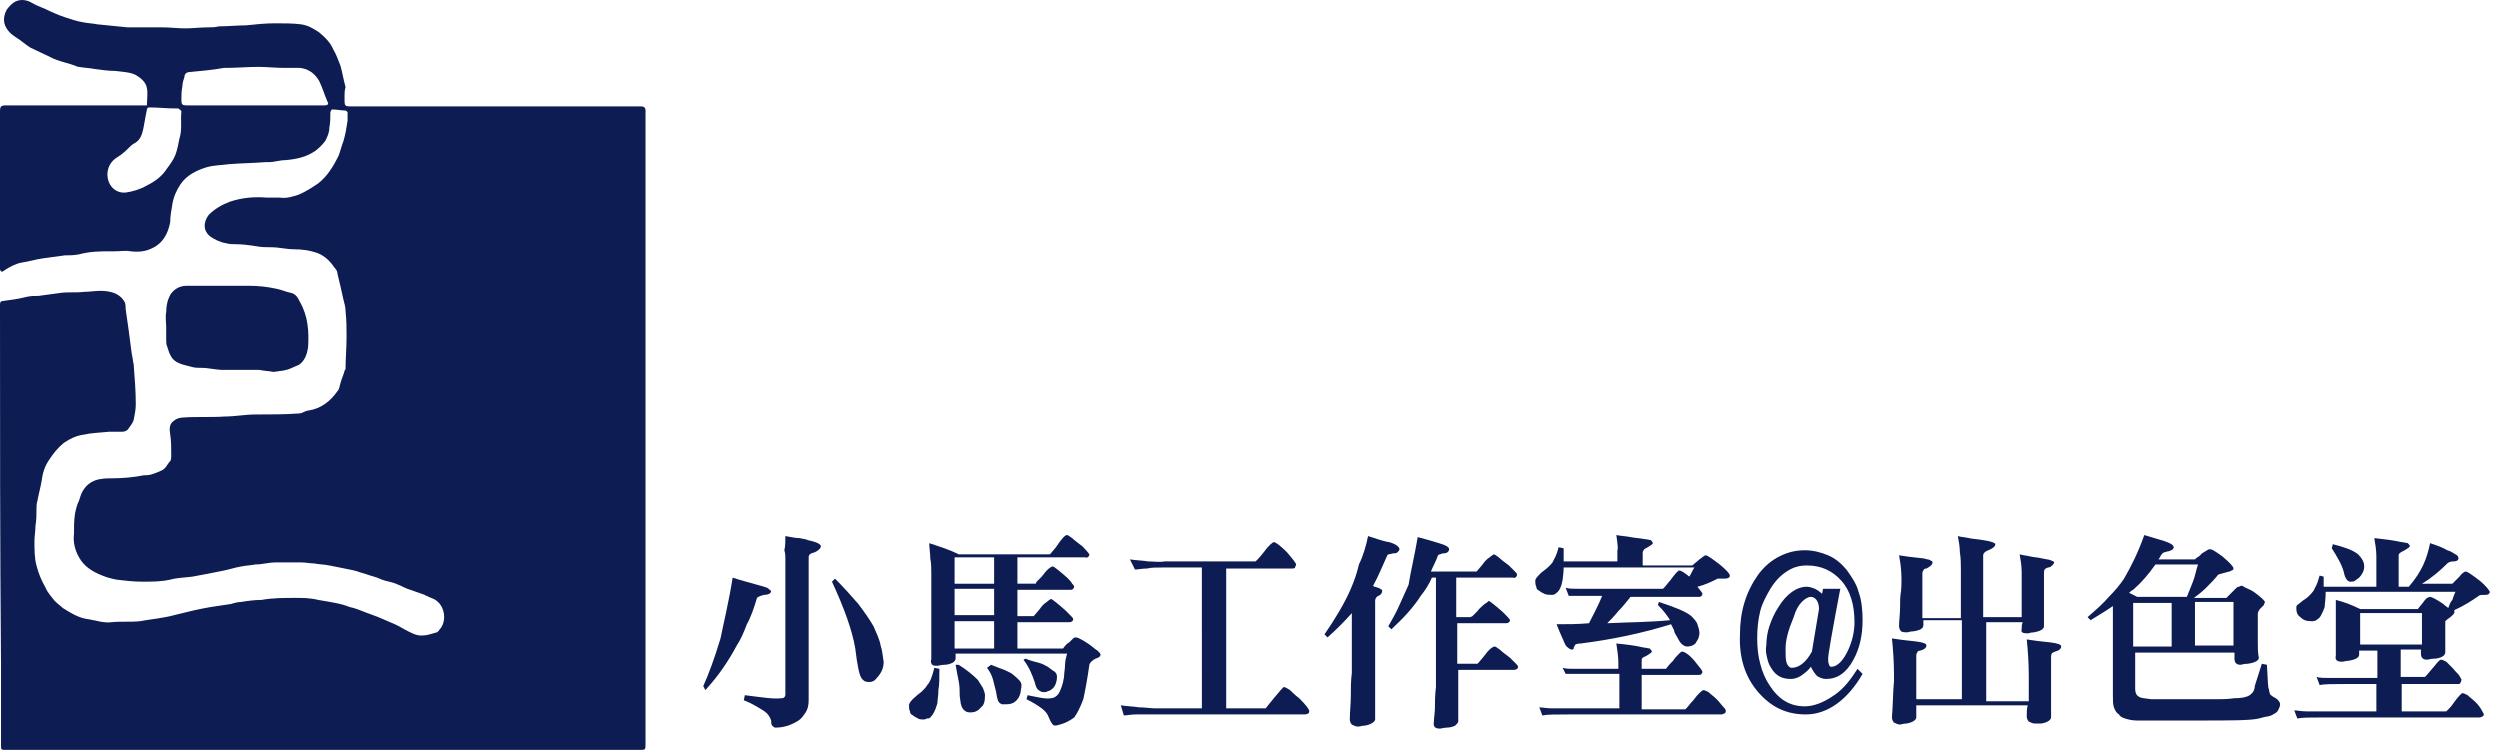 <?xml version="1.0" encoding="utf-8"?>
<!-- Generator: Adobe Illustrator 21.1.0, SVG Export Plug-In . SVG Version: 6.00 Build 0)  -->
<svg version="1.1" id="Layer_1" xmlns="http://www.w3.org/2000/svg" xmlns:xlink="http://www.w3.org/1999/xlink" x="0px" y="0px"
	 viewBox="0 0 246.7 74.3" style="enable-background:new 0 0 246.7 74.3;" xml:space="preserve">
<style type="text/css">
	.st0{fill:#0D1C52;}
</style>
<g>
	<g>
		<g id="XMLID_141_">
			<path id="XMLID_175_" class="st0" d="M14.5,10.4c0-0.6,0.1-1.2,0-1.7c-0.1-0.6-0.6-1-1.1-1.3c-0.6-0.3-1.3-0.3-2-0.4
				C10.7,7,10,6.9,9.3,6.8c-0.5-0.1-1-0.1-1.5-0.2c0,0,0,0-0.1,0C6.8,6.2,5.8,6.1,4.9,5.6C4.3,5.3,3.6,5,3,4.7
				C2.5,4.4,2.1,4,1.6,3.7C1.1,3.4,0.7,3,0.5,2.5C0.3,2,0.4,1.4,0.7,0.9C1.1,0.4,1.5,0,2.2,0C2.5,0,2.8,0.1,3,0.2
				C3.5,0.5,4,0.7,4.5,0.9c0.6,0.3,1.3,0.6,1.9,0.8C7,1.9,7.6,2.1,8.2,2.2c0.5,0.1,0.9,0.1,1.4,0.2c1,0.1,2,0.2,3,0.3
				c0.1,0,0.2,0,0.3,0c1.1,0,2.1,0,3.2,0c0.7,0,1.4,0.1,2.2,0.1c0.7,0,1.5-0.1,2.2-0.1c0.4,0,0.7,0,1.1-0.1c0.9,0,1.8-0.1,2.7-0.1
				c0.9-0.1,1.9-0.2,2.8-0.2c0.1,0,0.1,0,0.2,0c0.8,0,1.6,0,2.4,0.1c0.7,0.1,1.2,0.4,1.8,0.8c0.6,0.5,1.1,1,1.4,1.7
				c0.3,0.5,0.5,1.1,0.7,1.6c0.2,0.7,0.3,1.4,0.5,2.1C34,8.9,34,9.2,34,9.5c0,0.1,0,0.3,0,0.5c0,0.4,0.1,0.5,0.5,0.5
				c9.5,0,19,0,28.5,0c0.1,0,0.2,0,0.3,0c0.2,0,0.4,0.1,0.4,0.4c0,0.1,0,0.1,0,0.2c0,20.8,0,41.6,0,62.3c0,0.6,0,0.6-0.6,0.6
				c-20.8,0-41.7,0-62.5,0c-0.5,0-0.5,0-0.5-0.5c0-2.6,0-5.3,0-7.9C0,53.8,0,42,0,30.3c0-0.1,0-0.2,0-0.3c0-0.2,0.1-0.3,0.3-0.3
				c0.8-0.1,1.5-0.2,2.3-0.4c0.4-0.1,0.8-0.1,1.2-0.1C4.5,29.1,5.3,29,6,28.9c0.8-0.1,1.5,0,2.3-0.1c0.5,0,1.1-0.1,1.6-0.1
				c0.9,0,1.9,0.2,2.4,1.1c0.1,0.2,0.1,0.5,0.1,0.7c0.1,0.7,0.2,1.4,0.3,2.1c0.1,0.8,0.2,1.5,0.3,2.3c0.1,0.4,0.1,0.7,0.2,1.1
				c0,0,0,0.1,0,0.1c0.1,1.3,0.2,2.5,0.2,3.8c0,0.5-0.1,1-0.2,1.5c-0.1,0.4-0.4,0.7-0.6,1c-0.1,0.1-0.3,0.2-0.5,0.2
				c-0.4,0-0.8,0-1.3,0c-0.9,0.1-1.7,0.1-2.6,0.3c-0.7,0.1-1.3,0.4-1.9,0.8c-0.6,0.5-1,1-1.4,1.6c-0.5,0.7-0.7,1.4-0.8,2.2
				c-0.1,0.6-0.3,1.3-0.4,1.9c-0.1,0.3-0.1,0.6-0.1,0.9c0,0.5,0,1-0.1,1.6c0,0.5-0.1,1-0.1,1.5c0,0.8,0,1.7,0.2,2.4
				c0.2,0.8,0.5,1.5,0.9,2.2c0.2,0.5,0.6,0.9,0.9,1.3C5.7,59.6,6,59.8,6.2,60c0.8,0.5,1.6,1,2.5,1.1c0.7,0.1,1.5,0.4,2.3,0.3
				c0.9-0.1,1.9,0,2.8-0.1c1.1-0.2,2.3-0.3,3.4-0.6c1.2-0.3,2.4-0.6,3.6-0.8c0.6-0.1,1.3-0.2,2-0.3c0.3-0.1,0.7-0.2,1-0.2
				c0.6-0.1,1.3-0.2,2-0.2C26.9,59,28,59,29.1,59c0.8,0,1.5,0,2.3,0.2c0.6,0.1,1.2,0.2,1.7,0.3c0.5,0.1,0.9,0.2,1.4,0.4
				c0.5,0.1,1,0.3,1.5,0.5c0.3,0.1,0.5,0.2,0.8,0.3c0.6,0.2,1.2,0.5,1.7,0.7c0.5,0.2,0.9,0.4,1.4,0.7c0.6,0.3,1.2,0.7,1.9,0.6
				c0.4,0,0.9-0.2,1.3-0.3c0.1,0,0.2-0.2,0.3-0.3c0.7-0.8,0.5-2.2-0.3-2.8c-0.2-0.2-0.6-0.3-0.8-0.4c-0.1-0.1-0.3-0.1-0.4-0.2
				c-0.6-0.2-1.1-0.4-1.7-0.6c-0.3-0.1-0.6-0.3-0.9-0.4c-0.4-0.2-0.9-0.3-1.3-0.4c-0.4-0.1-0.7-0.3-1.1-0.4
				c-0.4-0.1-0.9-0.3-1.3-0.4c-0.5-0.2-1.1-0.3-1.6-0.4c-0.5-0.1-1-0.2-1.5-0.3c-0.5-0.1-1-0.1-1.5-0.2c-0.4,0-0.8-0.1-1.3-0.1
				c-0.8,0-1.7,0-2.5,0c-0.7,0-1.3,0.2-2,0.2c-0.5,0.1-0.9,0.1-1.4,0.2c-0.6,0.1-1.2,0.3-1.7,0.4c-0.5,0.1-1,0.2-1.5,0.3
				c-0.5,0.1-1.1,0.2-1.6,0.3c-0.7,0.1-1.5,0.1-2.2,0.3c-0.9,0.2-1.8,0.2-2.8,0.2c-0.8,0-1.7-0.1-2.5-0.2c-0.5-0.1-0.9-0.2-1.4-0.4
				c-1-0.4-1.8-0.9-2.3-1.8c-0.4-0.7-0.6-1.5-0.5-2.3c0-0.7,0-1.3,0.1-2c0.1-0.5,0.2-0.9,0.4-1.3c0.1-0.3,0.2-0.7,0.4-1
				c0.3-0.5,0.7-0.8,1.2-1c0.6-0.2,1.2-0.2,1.7-0.2c1,0,2.1-0.1,3.1-0.3c0.3,0,0.5,0,0.8-0.1c0.3-0.1,0.6-0.2,1-0.4
				c0.4-0.2,0.5-0.6,0.8-0.9c0.1-0.1,0.1-0.4,0.1-0.6c0-0.7,0-1.4-0.1-2c-0.1-0.6-0.1-1.1,0.4-1.4c0.2-0.2,0.6-0.3,0.9-0.3
				c1.3-0.1,2.7,0,4.1-0.1c1,0,2-0.2,3-0.2c0,0,0.1,0,0.1,0c1.4,0,2.8,0,4.2-0.1c0.2,0,0.4-0.1,0.6-0.2c0.1,0,0.2-0.1,0.4-0.1
				c1.2-0.2,2.1-0.9,2.8-1.9c0.2-0.2,0.2-0.5,0.3-0.8c0.1-0.4,0.3-0.8,0.4-1.2c0-0.1,0.1-0.1,0.1-0.2c0-1,0.1-2.1,0.1-3.1
				c0-0.9,0-1.7-0.1-2.6c0-0.4-0.1-0.7-0.2-1.1c-0.2-0.9-0.4-1.8-0.6-2.6c0-0.2-0.1-0.4-0.3-0.6c-0.4-0.6-0.9-1.1-1.6-1.4
				c-0.8-0.3-1.6-0.4-2.4-0.4c-0.7,0-1.5-0.2-2.2-0.2c-0.5,0-1,0-1.5-0.1c-0.7-0.1-1.3-0.2-2-0.2c-0.3,0-0.7,0-1-0.1
				c-0.6-0.1-1.2-0.4-1.6-0.7c-0.6-0.5-0.7-1.3-0.1-2.1c0.6-0.6,1.3-1,2.1-1.3c1.2-0.4,2.4-0.5,3.6-0.4c0.4,0,0.8,0,1.3,0
				c0.7,0.1,1.3-0.1,1.9-0.3c0.7-0.3,1.3-0.7,1.9-1.1c0.9-0.7,1.5-1.7,2-2.7c0.2-0.5,0.3-1,0.5-1.5c0.2-0.7,0.3-1.3,0.4-2
				c0-0.3,0-0.6,0-0.8c0-0.1-0.2-0.2-0.3-0.2c-0.4,0-0.8-0.1-1.2-0.1c-0.1,0-0.2,0.2-0.2,0.3c0,0.5,0,1-0.1,1.5
				c0,0.5-0.2,0.9-0.4,1.3c-0.3,0.4-0.6,0.7-1,1c-0.9,0.6-1.8,0.8-2.9,0.9c-0.6,0-1.1,0.2-1.7,0.2c-0.1,0-0.2,0-0.3,0
				c-1.2,0.1-2.4,0.1-3.6,0.2c-0.7,0.1-1.5,0.1-2.2,0.3c-1,0.3-2,0.8-2.6,1.7c-0.4,0.6-0.7,1.3-0.8,2c-0.1,0.6-0.2,1.1-0.2,1.7
				C16.6,23,16.1,24,15,24.5c-0.6,0.3-1.3,0.4-2.1,0.3c-0.5-0.1-1,0-1.6,0c-0.1,0-0.2,0-0.3,0c-1.1,0-2.1,0-3.2,0.3
				c-0.5,0.1-1,0.1-1.4,0.1c-0.7,0.1-1.4,0.2-2.2,0.3c-0.7,0.1-1.3,0.3-2,0.4C1.6,26,1,26.3,0.4,26.7C0.2,26.9,0,26.8,0,26.5
				c0-0.1,0-0.1,0-0.2C0,21.2,0,16.1,0,11c0-0.5,0.1-0.6,0.6-0.6c4.5,0,9,0,13.4,0C14.2,10.4,14.3,10.4,14.5,10.4z M25.1,10.4
				c2.3,0,4.6,0,6.9,0c0.3,0,0.5-0.1,0.3-0.4C32,9.3,31.8,8.6,31.5,8c-0.4-0.7-1-1.2-1.9-1.3c-0.5,0-1.1,0-1.6,0
				c-0.8,0-1.7-0.1-2.5-0.1c-1.1,0-2.1,0.1-3.2,0.1c-0.1,0-0.1,0-0.2,0C21,6.9,19.9,7,18.8,7.1c-0.4,0-0.6,0.2-0.6,0.5
				C18.1,7.9,18,8.2,18,8.5c-0.1,0.5-0.1,0.9-0.1,1.4c0,0.4,0.1,0.5,0.5,0.5C20.6,10.4,22.9,10.4,25.1,10.4z M10.6,17.2
				c0,1.1,0.8,1.9,1.8,1.8c0.7-0.1,1.4-0.3,2.1-0.7c0.8-0.4,1.5-0.9,2-1.7c0.3-0.4,0.6-0.8,0.8-1.3c0.2-0.5,0.3-1.1,0.4-1.6
				c0.3-0.9,0.1-1.8,0.2-2.7c0-0.1-0.2-0.2-0.3-0.3c-0.1,0-0.2,0-0.3,0c-0.9,0-1.7-0.1-2.6-0.1c-0.1,0-0.2,0.1-0.2,0.2
				c-0.1,0.5-0.2,1-0.3,1.6c-0.1,0.5-0.2,1.1-0.6,1.5c-0.2,0.2-0.5,0.3-0.7,0.5c-0.4,0.4-0.8,0.8-1.3,1.1
				C10.9,15.9,10.6,16.6,10.6,17.2z"/>
			<path id="XMLID_174_" class="st0" d="M25.6,36.5c-1.2,0-2.4,0-3.6,0c-0.7,0-1.4-0.2-2.1-0.2c-0.3,0-0.7,0-1-0.1
				c-0.7-0.2-1.6-0.3-2-1c-0.2-0.3-0.3-0.7-0.4-1c-0.1-0.2-0.1-0.4-0.1-0.7c0-0.4,0-0.8,0-1.2c0-0.5-0.1-1,0-1.5
				c0-0.5,0.1-1.1,0.3-1.5c0.3-0.7,1-1.1,1.7-1.1c1.2,0,2.3,0,3.5,0c0.9,0,1.8,0,2.6,0c1,0,1.9,0.1,2.8,0.3c0.5,0.1,0.9,0.3,1.4,0.4
				c0.5,0.1,0.7,0.5,0.9,0.9c0.8,1.4,0.9,2.9,0.8,4.5c-0.1,0.6-0.3,1.3-0.9,1.7c-0.2,0.1-0.5,0.2-0.7,0.3c-0.6,0.3-1.2,0.3-1.8,0.4
				C26.5,36.6,26,36.6,25.6,36.5C25.6,36.5,25.6,36.5,25.6,36.5z"/>
		</g>
	</g>
	<g id="XMLID_5_">
		<g id="XMLID_54_">
			<path id="XMLID_55_" class="st0" d="M72.3,57c0.9,0.3,1.7,0.5,2.4,0.7c0.4,0.1,0.7,0.2,1,0.3c0.2,0.1,0.3,0.3,0.4,0.3
				c0,0.2-0.2,0.4-0.7,0.4c-0.4,0.1-0.6,0.2-0.7,0.3c-0.3,1-0.6,1.9-1,2.6c-0.3,0.8-0.6,1.5-1,2.1c-0.8,1.5-1.8,3-3.1,4.4l-0.2-0.4
				c0.5-1.1,1.1-2.7,1.7-4.7C71.4,61.5,71.9,59.5,72.3,57z M77.5,52.9c0.6,0.1,1,0.2,1.4,0.2c0.4,0.1,0.7,0.1,0.8,0.2
				c0.5,0.1,0.8,0.2,1,0.3c0.2,0.1,0.3,0.2,0.3,0.3c0,0.2-0.2,0.4-0.6,0.6c-0.4,0.1-0.6,0.2-0.6,0.5v14.1c0,0.5-0.1,0.9-0.3,1.2
				c-0.2,0.3-0.4,0.6-0.7,0.8c-0.8,0.5-1.5,0.7-2.3,0.7c-0.1,0-0.2-0.1-0.3-0.2c-0.1-0.1-0.1-0.3-0.1-0.5c-0.1-0.3-0.3-0.7-0.8-1
				c-0.5-0.3-1.1-0.7-1.9-1l0.1-0.5c1.6,0.2,2.8,0.4,3.6,0.3c0.1,0,0.2,0,0.3-0.1c0.1-0.1,0.1-0.2,0.1-0.3V55.1c0-0.2,0-0.5-0.1-0.8
				C77.5,53.9,77.5,53.4,77.5,52.9z M82.4,57.1c0.9,0.9,1.6,1.7,2.3,2.5c0.6,0.8,1.1,1.5,1.5,2.2c0.3,0.7,0.6,1.3,0.7,1.9
				c0.2,0.6,0.2,1.1,0.3,1.6c0,0.6-0.2,1-0.5,1.4c-0.2,0.2-0.3,0.4-0.5,0.5c-0.2,0.1-0.3,0.1-0.5,0.1c-0.3,0-0.5-0.1-0.7-0.4
				c-0.2-0.3-0.4-1.2-0.6-2.9c-0.3-1.8-1.1-4-2.3-6.6L82.4,57.1z"/>
		</g>
		<g id="XMLID_35_">
			<path id="XMLID_36_" class="st0" d="M92.2,65.9l0.5,0.1c0,0.9,0,1.6-0.1,2.1c0,0.6-0.1,1-0.1,1.3c-0.2,0.7-0.4,1.1-0.7,1.4
				c-0.1,0.1-0.2,0.1-0.3,0.1c-0.1,0-0.2,0.1-0.3,0.1c-0.2,0-0.5,0-0.6-0.1c-0.2-0.1-0.4-0.2-0.5-0.3c-0.2-0.1-0.3-0.2-0.3-0.4
				c-0.1-0.2-0.1-0.3-0.1-0.6c0-0.2,0.2-0.5,0.7-0.9c0.2-0.2,0.4-0.3,0.6-0.5c0.2-0.2,0.4-0.4,0.5-0.6C91.8,67.3,92,66.7,92.2,65.9z
				 M105.3,52.8c0.1,0,0.2,0.1,0.5,0.3c0.2,0.2,0.6,0.5,1,0.8c0.5,0.5,0.7,0.8,0.7,0.8c0,0.2-0.2,0.4-0.4,0.3h-6.7v2.6h1.8
				c0,0,0,0,0.1-0.2c0.1-0.1,0.3-0.3,0.5-0.5c0.5-0.7,0.9-1,1.1-1c0.1,0,0.6,0.4,1.4,1.1c0.2,0.2,0.4,0.4,0.5,0.6
				c0.1,0.1,0.2,0.2,0.2,0.3c0,0.1-0.1,0.2-0.1,0.2c-0.1,0.1-0.1,0.1-0.3,0.1h-5.2v2.6h1.6c0,0,0.2-0.2,0.6-0.7
				c0.2-0.3,0.5-0.6,0.7-0.7c0.2-0.2,0.3-0.2,0.4-0.3c0.1,0,0.6,0.4,1.4,1.1c0.2,0.2,0.4,0.4,0.6,0.6c0.1,0.1,0.2,0.2,0.2,0.3
				c0,0.2-0.2,0.3-0.4,0.3h-5.1V64h4.5c0.2-0.3,0.4-0.5,0.6-0.6c0.2-0.2,0.3-0.3,0.4-0.4c0.1-0.1,0.2-0.1,0.3-0.1
				c0.1,0,0.3,0.1,0.5,0.2c0.2,0.1,0.5,0.3,0.8,0.5c0.3,0.2,0.6,0.5,0.8,0.6c0.2,0.2,0.3,0.3,0.3,0.4c0,0.2-0.2,0.3-0.5,0.4
				c-0.4,0.2-0.6,0.5-0.6,0.6c-0.2,1.4-0.4,2.5-0.6,3.4c-0.3,0.8-0.6,1.4-0.9,1.8c-0.4,0.3-0.8,0.5-1.1,0.6
				c-0.3,0.1-0.6,0.2-0.8,0.2c-0.2,0-0.4-0.3-0.6-0.8c-0.1-0.3-0.3-0.6-0.7-0.9c-0.4-0.3-0.9-0.6-1.5-0.9l0.1-0.4
				c1,0.2,1.8,0.4,2.3,0.3c0.3,0,0.6-0.2,0.8-0.5c0.2-0.4,0.4-0.9,0.5-1.6c0-0.4,0.1-0.8,0.1-1.2c0-0.4,0.1-0.7,0.2-1.1h-11V65
				c0,0.1-0.1,0.3-0.3,0.4c-0.2,0.1-0.5,0.2-0.8,0.2c-0.3,0-0.6,0.1-0.7,0.1c-0.2,0-0.4,0-0.5-0.1c-0.1-0.1-0.2-0.3-0.1-0.5
				c0-0.3,0-0.7,0-1.1c0-0.4,0-0.7,0-1.1v-6.3c0-0.5,0-1-0.1-1.5c0-0.5-0.1-1-0.1-1.5c0.9,0.3,1.9,0.6,2.9,1.1h9
				c0,0,0.2-0.2,0.6-0.7C104.8,53.1,105.1,52.8,105.3,52.8z M98.1,57.6V55h-3.9v2.6H98.1z M98.1,60.7v-2.6h-3.9v2.6H98.1z M94.2,64
				h3.9v-2.7h-3.9V64z M94.6,65.6c0.8,0.5,1.4,1,1.9,1.5c0.2,0.3,0.3,0.5,0.5,0.8c0.1,0.3,0.2,0.5,0.2,0.7c0,0.6-0.1,1-0.4,1.2
				c-0.3,0.4-0.7,0.5-1,0.5c-0.2,0-0.3,0-0.5-0.1c-0.1-0.1-0.2-0.1-0.3-0.3c-0.1-0.1-0.1-0.2-0.2-0.5c0-0.2-0.1-0.5-0.1-0.9
				c0-0.4,0-0.8-0.1-1.3c-0.1-0.5-0.2-1-0.3-1.6L94.6,65.6z M97.8,65.6c0.5,0.2,1,0.4,1.3,0.5c0.4,0.2,0.7,0.3,0.9,0.5
				c0.5,0.4,0.8,0.7,0.8,1c0,0.3-0.1,0.6-0.1,0.8c-0.1,0.2-0.1,0.4-0.3,0.6c-0.3,0.4-0.7,0.5-1.1,0.5c-0.2,0-0.3,0-0.4,0
				c-0.1,0-0.2-0.1-0.2-0.1c-0.2-0.1-0.3-0.4-0.4-1.1c-0.1-0.4-0.2-0.8-0.3-1.2c-0.1-0.4-0.3-0.8-0.6-1.2L97.8,65.6z M101.2,65
				c0.5,0.2,0.9,0.3,1.3,0.4c0.4,0.1,0.7,0.3,0.9,0.4c0.3,0.2,0.5,0.4,0.7,0.5c0.2,0.2,0.2,0.4,0.2,0.5c0,0.5-0.2,1-0.5,1.2
				c-0.1,0.1-0.3,0.2-0.4,0.2c-0.1,0.1-0.3,0.1-0.4,0.1c-0.2,0-0.4-0.1-0.5-0.2c-0.2-0.1-0.3-0.4-0.4-0.8c-0.2-0.6-0.5-1.4-1.1-2.2
				L101.2,65z"/>
		</g>
		<g id="XMLID_32_">
			<path id="XMLID_33_" class="st0" d="M111.5,55.2c0.6,0.1,1.2,0.1,1.8,0.2c0.6,0,1.1,0.1,1.6,0h9c0,0,0.1-0.1,0.2-0.2
				c0.1-0.1,0.3-0.3,0.6-0.7c0.5-0.7,0.9-1,1-1c0.2,0,0.7,0.4,1.3,1c0.6,0.7,0.9,1.1,0.9,1.2c0,0.1-0.1,0.2-0.1,0.3
				c-0.1,0.1-0.1,0.1-0.3,0.1h-6.5v13.8h3.9c0,0,0.3-0.4,0.8-1c0.6-0.7,0.9-1.1,1-1.1c0.1,0,0.3,0.1,0.6,0.3
				c0.2,0.2,0.5,0.5,0.9,0.8c0.7,0.7,1,1.1,1,1.3c0,0.2-0.2,0.3-0.5,0.3h-15.1c-0.6,0-1.1,0-1.5,0c-0.5,0-0.9,0.1-1.2,0.1l-0.3-1
				c0.6,0.1,1.2,0.1,1.8,0.2c0.6,0,1.1,0.1,1.6,0.1h4.6V56h-3.9c-0.6,0-1.1,0-1.5,0.1c-0.5,0-0.9,0.1-1.2,0.1L111.5,55.2z"/>
		</g>
		<g id="XMLID_28_">
			<path id="XMLID_29_" class="st0" d="M135,52.9c0.7,0.2,1.4,0.5,2.1,0.6c0.7,0.2,1,0.5,1,0.7c0,0.1-0.1,0.2-0.2,0.3
				c-0.1,0.1-0.2,0.1-0.4,0.1c-0.4,0.1-0.6,0.1-0.6,0.2c-0.5,1.1-0.9,2.1-1.4,3c0,0,0.1,0.1,0.1,0.1c0,0,0.1,0,0.1,0
				c0.2,0.1,0.4,0.1,0.5,0.2c0.1,0.1,0.2,0.1,0.2,0.1c0,0.3-0.1,0.5-0.4,0.6c-0.2,0.1-0.3,0.3-0.3,0.5v11.7c0,0.2-0.4,0.5-1,0.6
				c-0.3,0-0.5,0.1-0.7,0.1c-0.2,0-0.4-0.1-0.6-0.2c-0.1-0.1-0.2-0.3-0.2-0.5c0-0.8,0.1-1.5,0.1-2.3c0-0.8,0-1.5,0.1-2.3v-5.9
				c-0.7,0.8-1.5,1.6-2.4,2.4l-0.3-0.3c1.1-1.6,2-3.1,2.6-4.5c0.3-0.7,0.6-1.5,0.8-2.4C134.5,54.9,134.8,53.9,135,52.9z M139.9,53
				c0.4,0.1,0.7,0.2,1.1,0.3c0.3,0.1,0.7,0.2,1,0.3c0.7,0.2,1,0.4,1,0.6c0,0.2-0.2,0.4-0.5,0.4c-0.2,0-0.4,0.1-0.4,0.1
				c-0.1,0-0.2,0.1-0.2,0.1c-0.2,0.6-0.5,1.1-0.7,1.6h4.5c0,0,0.2-0.2,0.6-0.7c0.2-0.3,0.5-0.6,0.7-0.7c0.2-0.2,0.3-0.2,0.4-0.3
				c0.1,0,0.2,0.1,0.5,0.3c0.2,0.2,0.6,0.5,1,0.8c0.2,0.2,0.4,0.4,0.6,0.6c0.1,0.1,0.2,0.2,0.2,0.3c0,0.2-0.2,0.4-0.4,0.3h-5.6v3.9
				h1.4c0,0,0,0,0.2-0.1c0.1-0.1,0.3-0.3,0.5-0.5c0.2-0.3,0.5-0.5,0.7-0.7c0.2-0.1,0.3-0.2,0.4-0.3c0.1,0,0.6,0.4,1.4,1.1
				c0.5,0.5,0.7,0.7,0.7,0.8c0,0.2-0.2,0.3-0.4,0.3h-4.8v4h2c0,0,0.2-0.2,0.6-0.7c0.5-0.7,0.9-1,1.1-1c0.1,0,0.2,0.1,0.5,0.3
				c0.2,0.2,0.6,0.5,1,0.8c0.2,0.2,0.4,0.4,0.6,0.6c0.1,0.1,0.2,0.2,0.2,0.3c0,0.2-0.2,0.3-0.4,0.3h-5.5v5.1c0,0.1-0.1,0.2-0.3,0.4
				c-0.2,0.1-0.5,0.2-0.8,0.2c-0.3,0-0.6,0.1-0.7,0.1c-0.5,0-0.7-0.2-0.6-0.7c0-0.4,0.1-0.9,0.1-1.4c0-0.6,0-1.2,0.1-2V57h-0.4
				c-0.3,0.7-0.7,1.3-1.1,1.8c-0.7,1.1-1.7,2.2-2.9,3.3l-0.3-0.3c0.4-0.7,0.8-1.4,1.1-2.1c0.3-0.7,0.6-1.3,0.9-2
				C139.2,56.4,139.6,54.8,139.9,53z"/>
		</g>
		<g id="XMLID_24_">
			<path id="XMLID_25_" class="st0" d="M159.5,52.8c0.5,0.1,0.9,0.1,1.4,0.2c0.5,0.1,0.9,0.1,1.4,0.2c0.2,0,0.5,0.1,0.6,0.1
				c0.1,0.1,0.2,0.2,0.2,0.3c0,0.1-0.2,0.2-0.5,0.4c-0.2,0.1-0.4,0.2-0.4,0.3c-0.1,0.1-0.1,0.2-0.1,0.3v1.2h4.9
				c0.2-0.2,0.5-0.4,0.7-0.6c0.3-0.2,0.5-0.4,0.6-0.4c0.2,0,0.6,0.3,1.4,0.9c0.6,0.5,1,0.9,1,1.1c0,0.2-0.2,0.3-0.5,0.3
				c-0.2,0-0.4,0-0.5,0c-0.1,0-0.2,0-0.2,0c-0.6,0.3-1.2,0.6-2,0.8c0.3,0.4,0.5,0.6,0.5,0.7c0,0.1-0.1,0.2-0.1,0.2
				c-0.1,0.1-0.1,0.1-0.3,0.1h-6.7c-0.4,0.5-0.8,1-1.2,1.4c-0.4,0.5-0.7,0.8-1.1,1.2c2.1-0.1,4.2-0.1,6.2-0.3
				c-0.3-0.5-0.7-1-1.2-1.5l0.1-0.3c1.5,0.5,2.6,0.9,3.2,1.4c0.2,0.2,0.5,0.5,0.6,0.8c0.1,0.3,0.2,0.6,0.2,0.9
				c0,0.2-0.1,0.4-0.1,0.5c-0.1,0.2-0.2,0.3-0.3,0.5c-0.2,0.2-0.5,0.3-0.8,0.3c-0.2,0-0.4-0.1-0.6-0.3c-0.2-0.2-0.3-0.5-0.5-0.8
				c-0.1-0.2-0.2-0.3-0.2-0.5c-0.1-0.2-0.2-0.4-0.3-0.6c-2.9,0.9-5.8,1.5-8.9,1.9c-0.4,0-0.6,0.1-0.6,0.2c0,0.1-0.1,0.1-0.1,0.2
				c0,0.2-0.1,0.2-0.2,0.2c-0.1,0-0.3-0.1-0.5-0.3c-0.2-0.2-0.3-0.6-0.5-1c-0.1-0.2-0.3-0.7-0.5-1.2c1.1,0,2.1,0,3.2-0.1
				c0.4-0.8,0.9-1.7,1.3-2.7h-0.8c-0.6,0-1.1,0-1.5,0c-0.4,0-0.7,0-1,0l-0.3-0.8c0.3,0.1,0.7,0.1,1.2,0.1c0.5,0,1,0,1.7,0h6.7
				c0,0,0.1-0.1,0.2-0.2c0.1-0.1,0.3-0.4,0.5-0.6c0.5-0.7,0.8-1,0.9-1c0.2,0,0.5,0.2,1,0.6c0.2-0.3,0.3-0.6,0.5-0.9h-12.9
				c0,0.6-0.1,1-0.1,1.2c-0.1,0.6-0.3,1.1-0.6,1.3c-0.2,0.2-0.3,0.2-0.5,0.2c-0.2,0-0.5,0-0.7-0.1c-0.2-0.1-0.4-0.2-0.5-0.3
				c-0.2-0.1-0.3-0.2-0.3-0.4c-0.1-0.2-0.1-0.4-0.1-0.6c0-0.2,0.2-0.4,0.6-0.8c0.4-0.3,0.8-0.6,1.1-1c0.1-0.2,0.2-0.4,0.3-0.6
				c0.1-0.2,0.2-0.5,0.3-0.9l0.5,0.1c0,0.3,0,0.5,0,0.7c0,0.2,0,0.5,0,0.6h5.3v-1.1C159.7,54.2,159.6,53.5,159.5,52.8z M154.2,65.9
				c0.3,0.1,0.7,0.1,1.2,0.1c0.5,0,1,0,1.6,0h2.7v-0.6c0-0.6-0.1-1.2-0.2-1.9c1,0.1,1.9,0.2,2.7,0.4c0.2,0,0.5,0.1,0.6,0.1
				c0.1,0.1,0.2,0.2,0.2,0.3c0,0.1-0.2,0.2-0.5,0.4c-0.2,0.1-0.4,0.2-0.4,0.2c-0.1,0.1-0.1,0.2-0.1,0.3v0.8h2.4c0,0,0.2-0.3,0.7-0.8
				c0.2-0.3,0.4-0.5,0.6-0.7c0.1-0.1,0.2-0.2,0.3-0.2c0.2,0,0.7,0.3,1.2,0.9c0.5,0.6,0.8,1,0.8,1.1c0,0.1-0.1,0.2-0.1,0.2
				c-0.1,0.1-0.1,0.1-0.3,0.1H162V70h4.3c0,0,0.1-0.1,0.2-0.2c0.1-0.1,0.3-0.4,0.6-0.7c0.5-0.7,0.9-1,1-1c0.1,0,0.3,0.1,0.5,0.2
				c0.2,0.2,0.5,0.4,0.8,0.7c0.3,0.3,0.5,0.6,0.7,0.8c0.2,0.2,0.2,0.3,0.2,0.4c0,0.1-0.1,0.2-0.1,0.2c-0.1,0-0.2,0.1-0.3,0.1h-15.2
				c-1.2,0-2,0-2.5,0.1l-0.3-0.8c0.3,0,0.7,0.1,1.2,0.1c0.5,0,1,0,1.7,0h5v-3.4H157c-0.6,0-1.1,0-1.5,0c-0.4,0-0.7,0-1,0L154.2,65.9
				z"/>
		</g>
		<g id="XMLID_20_">
			<path id="XMLID_21_" class="st0" d="M178.2,70.5c-1.9,0-3.4-0.7-4.7-2.2c-1.3-1.5-1.9-3.4-1.8-5.7c0-2.3,0.6-4.2,1.8-5.9
				c0.6-0.8,1.3-1.4,2.1-1.8c0.8-0.4,1.6-0.6,2.5-0.6c0.8,0,1.6,0.2,2.3,0.5c0.7,0.3,1.3,0.8,1.8,1.4c0.5,0.7,1,1.4,1.2,2.2
				c0.3,0.8,0.4,1.8,0.4,2.8c0,1.5-0.3,2.8-0.9,3.9c-0.7,1.3-1.6,1.9-2.7,1.9c-0.3,0-0.6-0.1-0.9-0.3c-0.2-0.2-0.4-0.5-0.6-0.9
				c-0.3,0.4-0.7,0.7-1,0.9c-0.3,0.2-0.7,0.3-1,0.3c-0.8,0-1.4-0.3-1.8-0.9c-0.2-0.3-0.4-0.6-0.5-1.1c-0.1-0.4-0.2-0.8-0.1-1.3
				c0-0.6,0.1-1.3,0.3-1.9c0.2-0.6,0.5-1.3,0.9-1.9c0.8-1.3,1.8-2,2.8-2c0.3,0,0.5,0.1,0.8,0.2c0.2,0.1,0.5,0.3,0.7,0.5l0.1-0.5h1.7
				c-0.8,4.2-1.2,6.5-1.2,6.9c0,0.2,0,0.4,0.1,0.6c0,0.1,0.1,0.2,0.2,0.2c0.6,0,1.2-0.6,1.7-1.7c0.4-0.9,0.6-1.8,0.6-2.7
				c0-1.7-0.4-3.1-1.3-4.1c-0.9-1-2-1.5-3.4-1.5c-0.8,0-1.4,0.2-2,0.6c-0.6,0.4-1.1,0.9-1.6,1.7c-0.4,0.7-0.8,1.4-1,2.2
				c-0.2,0.8-0.3,1.7-0.3,2.7c0,0.9,0.1,1.8,0.3,2.5c0.2,0.8,0.5,1.5,0.9,2.1c0.9,1.4,2,2.1,3.5,2.1c0.9,0,1.9-0.4,2.9-1.1
				c0.9-0.6,1.6-1.5,2.3-2.6l0.5,0.5C182.3,69.1,180.3,70.5,178.2,70.5z M178.7,58.9c-0.3,0-0.6,0.2-0.9,0.5
				c-0.3,0.3-0.6,0.8-0.8,1.5c-0.5,1.2-0.8,2.2-0.8,3.1c0,0.7,0,1.1,0.1,1.4c0.1,0.3,0.3,0.5,0.5,0.5c0.7,0,1.4-0.5,2-1.6l0.7-4.2
				C179.5,59.3,179.1,58.9,178.7,58.9z"/>
		</g>
		<g id="XMLID_17_">
			<path id="XMLID_18_" class="st0" d="M187.4,54.8c0.6,0.1,1.4,0.2,2.4,0.3c0.3,0.1,0.6,0.1,0.7,0.2c0.2,0.1,0.2,0.1,0.2,0.2
				c0,0.2-0.2,0.4-0.6,0.6c-0.2,0-0.3,0.1-0.3,0.2c-0.1,0.1-0.1,0.2-0.1,0.3v4.4h3.8v-4.7c0-0.6,0-1.2-0.1-1.8
				c0-0.5-0.1-1.1-0.2-1.6c0.3,0.1,0.7,0.1,1.1,0.2c0.4,0.1,0.9,0.1,1.4,0.2c0.8,0.1,1.2,0.3,1.2,0.4c0,0.2-0.2,0.4-0.7,0.6
				c-0.3,0.1-0.5,0.3-0.5,0.5v6.1h3.8v-4.4c0-0.7-0.1-1.2-0.2-1.8c0.3,0.1,0.6,0.1,1,0.2c0.4,0.1,0.8,0.1,1.2,0.2
				c0.4,0.1,0.7,0.1,0.9,0.2c0.2,0.1,0.3,0.1,0.3,0.2c0,0.1-0.1,0.2-0.2,0.3c-0.1,0.1-0.2,0.2-0.4,0.2c-0.3,0.1-0.4,0.2-0.4,0.5v5.3
				c0,0.3-0.4,0.5-1,0.6c-0.3,0-0.5,0.1-0.6,0.1c-0.5,0-0.7-0.1-0.6-0.4c0-0.2,0-0.5,0.1-0.7H196v7.8h4.2c0-0.3,0-0.6,0-1
				c0-0.3,0-0.6,0-0.9v-0.6c0-1.4-0.1-2.6-0.2-3.6c0.6,0.1,1.4,0.2,2.4,0.3c0.7,0.1,1,0.2,1,0.4c0,0.2-0.2,0.4-0.6,0.5
				c-0.3,0.1-0.4,0.2-0.4,0.5v6c0,0.2-0.3,0.5-1,0.6c-0.2,0-0.3,0-0.4,0c-0.1,0-0.2,0-0.2,0c-0.2,0-0.4-0.1-0.6-0.2
				c-0.1-0.1-0.2-0.3-0.2-0.5c0-0.4,0-0.8,0.1-1.1h-11v1.2c0,0.2-0.3,0.5-1,0.6c-0.3,0-0.5,0.1-0.6,0.1c-0.2,0-0.4-0.1-0.6-0.2
				c-0.1-0.1-0.2-0.3-0.2-0.5c0.1-1.3,0.1-2.5,0.2-3.6v-0.6c0-1.4-0.1-2.6-0.2-3.6c0.6,0.1,1.4,0.2,2.4,0.3c0.7,0.1,1,0.2,1,0.4
				c0,0.2-0.2,0.4-0.6,0.5c-0.2,0-0.3,0.1-0.3,0.2c-0.1,0.1-0.1,0.2-0.1,0.3v4.3h4.5v-7.8h-3.8v0.5c0,0.3-0.3,0.5-1,0.6
				c-0.3,0-0.5,0.1-0.6,0.1c-0.2,0-0.4,0-0.6-0.1c-0.1-0.1-0.2-0.3-0.2-0.5c0-0.6,0.1-1.2,0.1-1.8c0-0.6,0-1.2,0.1-1.7
				C187.7,57,187.6,55.8,187.4,54.8z"/>
		</g>
		<g id="XMLID_11_">
			<path id="XMLID_12_" class="st0" d="M211.6,52.8c0.7,0.2,1.3,0.4,2,0.6c0.6,0.2,0.9,0.4,0.9,0.6c0,0.2-0.2,0.3-0.5,0.4
				c-0.2,0-0.3,0.1-0.4,0.1c-0.1,0-0.2,0.1-0.2,0.1c-0.2,0.2-0.3,0.5-0.4,0.6h3.6c0.1-0.1,0.2-0.2,0.4-0.3c0.1-0.1,0.2-0.2,0.3-0.3
				c0.2-0.1,0.3-0.2,0.5-0.3c0.1-0.1,0.2-0.1,0.3-0.1c0.2,0,0.5,0.2,1.2,0.7c0.7,0.6,1.1,1,1.1,1.2c0,0.1-0.1,0.2-0.2,0.2
				c-0.1,0.1-0.3,0.1-0.6,0.2c-0.4,0.1-0.7,0.2-0.7,0.2c-0.4,0.5-0.8,0.9-1.2,1.3c-0.4,0.4-0.8,0.7-1.2,1h3.2
				c0.3-0.3,0.6-0.6,0.9-0.9c0.1-0.1,0.2-0.2,0.3-0.2c0.1,0,0.2-0.1,0.3-0.1c0.1,0,0.2,0.1,0.4,0.2c0.2,0.1,0.5,0.2,0.8,0.4
				c0.7,0.5,1.1,0.9,1.1,1c0,0.1-0.1,0.2-0.1,0.3c-0.1,0.1-0.2,0.2-0.3,0.3c-0.2,0.2-0.3,0.4-0.3,0.6v1.6c0,0.3,0,0.7,0,1.2
				c0,0.5,0,1,0.1,1.5c0,0.3-0.4,0.5-1.1,0.6c-0.4,0-0.6,0.1-0.7,0.1c-0.4,0-0.6-0.2-0.6-0.6v-0.6h-9.8V68c0,0.3,0.1,0.6,0.3,0.7
				c0.2,0.2,0.6,0.2,1.3,0.3c0.5,0,1.1,0,1.9,0c0.7,0,1.6,0,2.7,0c0.5,0,1.1,0,1.7,0c0.6,0,1.2,0,1.9-0.1c0.7,0,1.2-0.1,1.5-0.3
				c0.3-0.2,0.5-0.5,0.5-0.9l0.7-2.2l0.5,0.1c0.1,1.6,0.1,2.4,0.2,2.4c0,0.2,0.1,0.4,0.1,0.5c0.1,0.1,0.2,0.2,0.4,0.3
				c0.4,0.2,0.6,0.5,0.6,0.7c0,0.2-0.1,0.4-0.2,0.6c-0.1,0.2-0.3,0.3-0.5,0.4c-0.1,0.1-0.2,0.1-0.5,0.2c-0.2,0-0.5,0.1-0.9,0.2
				c-0.8,0.2-2.8,0.2-6.1,0.2h-5.9c-0.5,0-0.9-0.1-1.2-0.2c-0.3-0.1-0.5-0.2-0.6-0.4c-0.2-0.1-0.4-0.4-0.5-0.7
				c-0.1-0.3-0.1-0.7-0.1-1.2v-8.8c-0.7,0.5-1.4,0.9-2.2,1.4l-0.3-0.3c0.8-0.7,1.5-1.3,2.1-2c0.6-0.6,1.1-1.2,1.5-1.8
				C210.3,55.9,211,54.5,211.6,52.8z M210.1,58.5l0.8,0.4h4.9c0.2-0.5,0.4-1,0.6-1.5c0.2-0.5,0.3-1.1,0.5-1.7h-4.2
				c-0.7,1-1.4,1.8-2.2,2.5C210.3,58.3,210.2,58.4,210.1,58.5z M210.5,59.5v4.3h3.8v-4.3H210.5z M216.6,63.7h3.8v-4.3h-3.8V63.7z"/>
		</g>
		<g id="XMLID_6_">
			<path id="XMLID_7_" class="st0" d="M239.8,53.6c0.6,0.2,1.2,0.4,1.7,0.7c0.4,0.1,0.6,0.3,0.8,0.4c0.2,0.1,0.3,0.2,0.3,0.4
				c0,0.2-0.2,0.3-0.5,0.3c-0.3,0-0.5,0.1-0.6,0.2c-0.7,0.7-1.5,1.4-2.5,2h3c0.2-0.2,0.5-0.5,0.7-0.7c0.2-0.3,0.5-0.5,0.6-0.5
				c0.2,0,0.6,0.3,1.4,0.9c0.6,0.5,0.9,0.9,1,1.1c0,0.1-0.1,0.2-0.1,0.2c-0.1,0.1-0.2,0.1-0.3,0.1c-0.4,0-0.6,0-0.7,0.1
				c-0.7,0.5-1.5,1-2.4,1.4c0,0.1,0,0.1,0,0.1c0,0,0,0.1,0,0.1c0,0.2-0.2,0.3-0.4,0.5c-0.3,0.2-0.4,0.3-0.5,0.4v3.1
				c0,0.1-0.1,0.3-0.3,0.4c-0.2,0.1-0.5,0.2-0.8,0.2c-0.3,0-0.6,0.1-0.7,0.1c-0.4,0-0.6-0.2-0.6-0.6v-0.4h-2v2.7h2.4
				c0,0,0.3-0.3,0.7-0.8c0.5-0.6,0.7-0.9,0.9-0.9c0.1,0,0.3,0.1,0.5,0.2c0.2,0.2,0.4,0.4,0.7,0.7c0.2,0.3,0.5,0.5,0.6,0.7
				c0.1,0.2,0.2,0.3,0.2,0.4c0,0.1-0.1,0.2-0.1,0.3c-0.1,0.1-0.1,0.1-0.3,0.1H237v2.7h4.4c0,0,0.1-0.1,0.2-0.2
				c0.1-0.1,0.3-0.3,0.5-0.6c0.5-0.7,0.8-1,0.9-1c0.1,0,0.3,0.1,0.5,0.2c0.2,0.2,0.5,0.4,0.8,0.7c0.3,0.3,0.5,0.6,0.6,0.8
				c0.1,0.2,0.2,0.3,0.2,0.4c0,0.1-0.1,0.2-0.1,0.2c-0.1,0-0.2,0.1-0.3,0.1h-15.5c-1.2,0-2,0-2.5,0.1l-0.3-0.8
				c0.3,0,0.7,0.1,1.2,0.1c0.5,0,1,0,1.6,0h5.3v-2.7h-3.1c-1.2,0-2,0-2.5,0.1l-0.3-0.8c0.3,0.1,0.7,0.1,1.2,0.1c0.5,0,1,0,1.7,0h3.1
				v-2.7h-1.8v0.4c0,0.3-0.4,0.5-1,0.6c-0.3,0-0.5,0.1-0.7,0.1c-0.5,0-0.7-0.2-0.6-0.6c0-0.2,0-0.4,0-0.6c0-0.2,0-0.5,0-0.7v-2.4
				c0-0.2,0-0.5,0-0.8c0-0.3,0-0.6,0-1c0.8,0.2,1.6,0.5,2.4,0.9h5.7c0.2-0.3,0.5-0.6,0.7-0.9c0.1-0.1,0.2-0.2,0.2-0.2
				c0.1,0,0.2-0.1,0.3-0.1c0.1,0,0.3,0.1,0.5,0.2c0.2,0.1,0.5,0.3,0.8,0.5c0.2,0.2,0.4,0.3,0.5,0.4c0.1-0.3,0.2-0.6,0.4-0.8
				c0.1-0.3,0.2-0.6,0.3-0.8h-12.8c0,0.7-0.1,1.2-0.1,1.5c-0.1,0.3-0.2,0.5-0.3,0.7c-0.1,0.2-0.2,0.4-0.4,0.5
				c-0.2,0.2-0.4,0.2-0.6,0.2c-0.5,0-0.8-0.1-1.1-0.4c-0.3-0.2-0.4-0.5-0.4-0.9c0-0.1,0-0.2,0.1-0.3c0.1-0.1,0.3-0.2,0.5-0.4
				c0.5-0.3,0.8-0.6,1.1-1c0.1-0.2,0.2-0.4,0.3-0.6c0.1-0.2,0.2-0.6,0.3-0.9l0.4,0.1v1h5.2v-3c0-0.6-0.1-1.2-0.2-1.8
				c0.9,0.1,1.8,0.2,2.7,0.4c0.2,0,0.5,0.1,0.6,0.1c0.1,0.1,0.2,0.2,0.2,0.3c0,0.1-0.2,0.2-0.5,0.4c-0.4,0.2-0.6,0.3-0.6,0.5v3.1h1
				C239,56.4,239.5,55.1,239.8,53.6z M230.2,53.7c1.2,0.3,2,0.6,2.5,1c0.4,0.4,0.6,0.8,0.6,1.2c0,0.4-0.2,0.8-0.5,1.1
				c-0.1,0.1-0.3,0.2-0.4,0.3c-0.1,0.1-0.3,0.1-0.5,0.1c-0.2,0-0.5-0.3-0.6-0.9c-0.2-0.8-0.7-1.6-1.2-2.4L230.2,53.7z M232.9,63.6
				h6.1v-3.1h-6.1V63.6z"/>
		</g>
	</g>
</g>
</svg>
